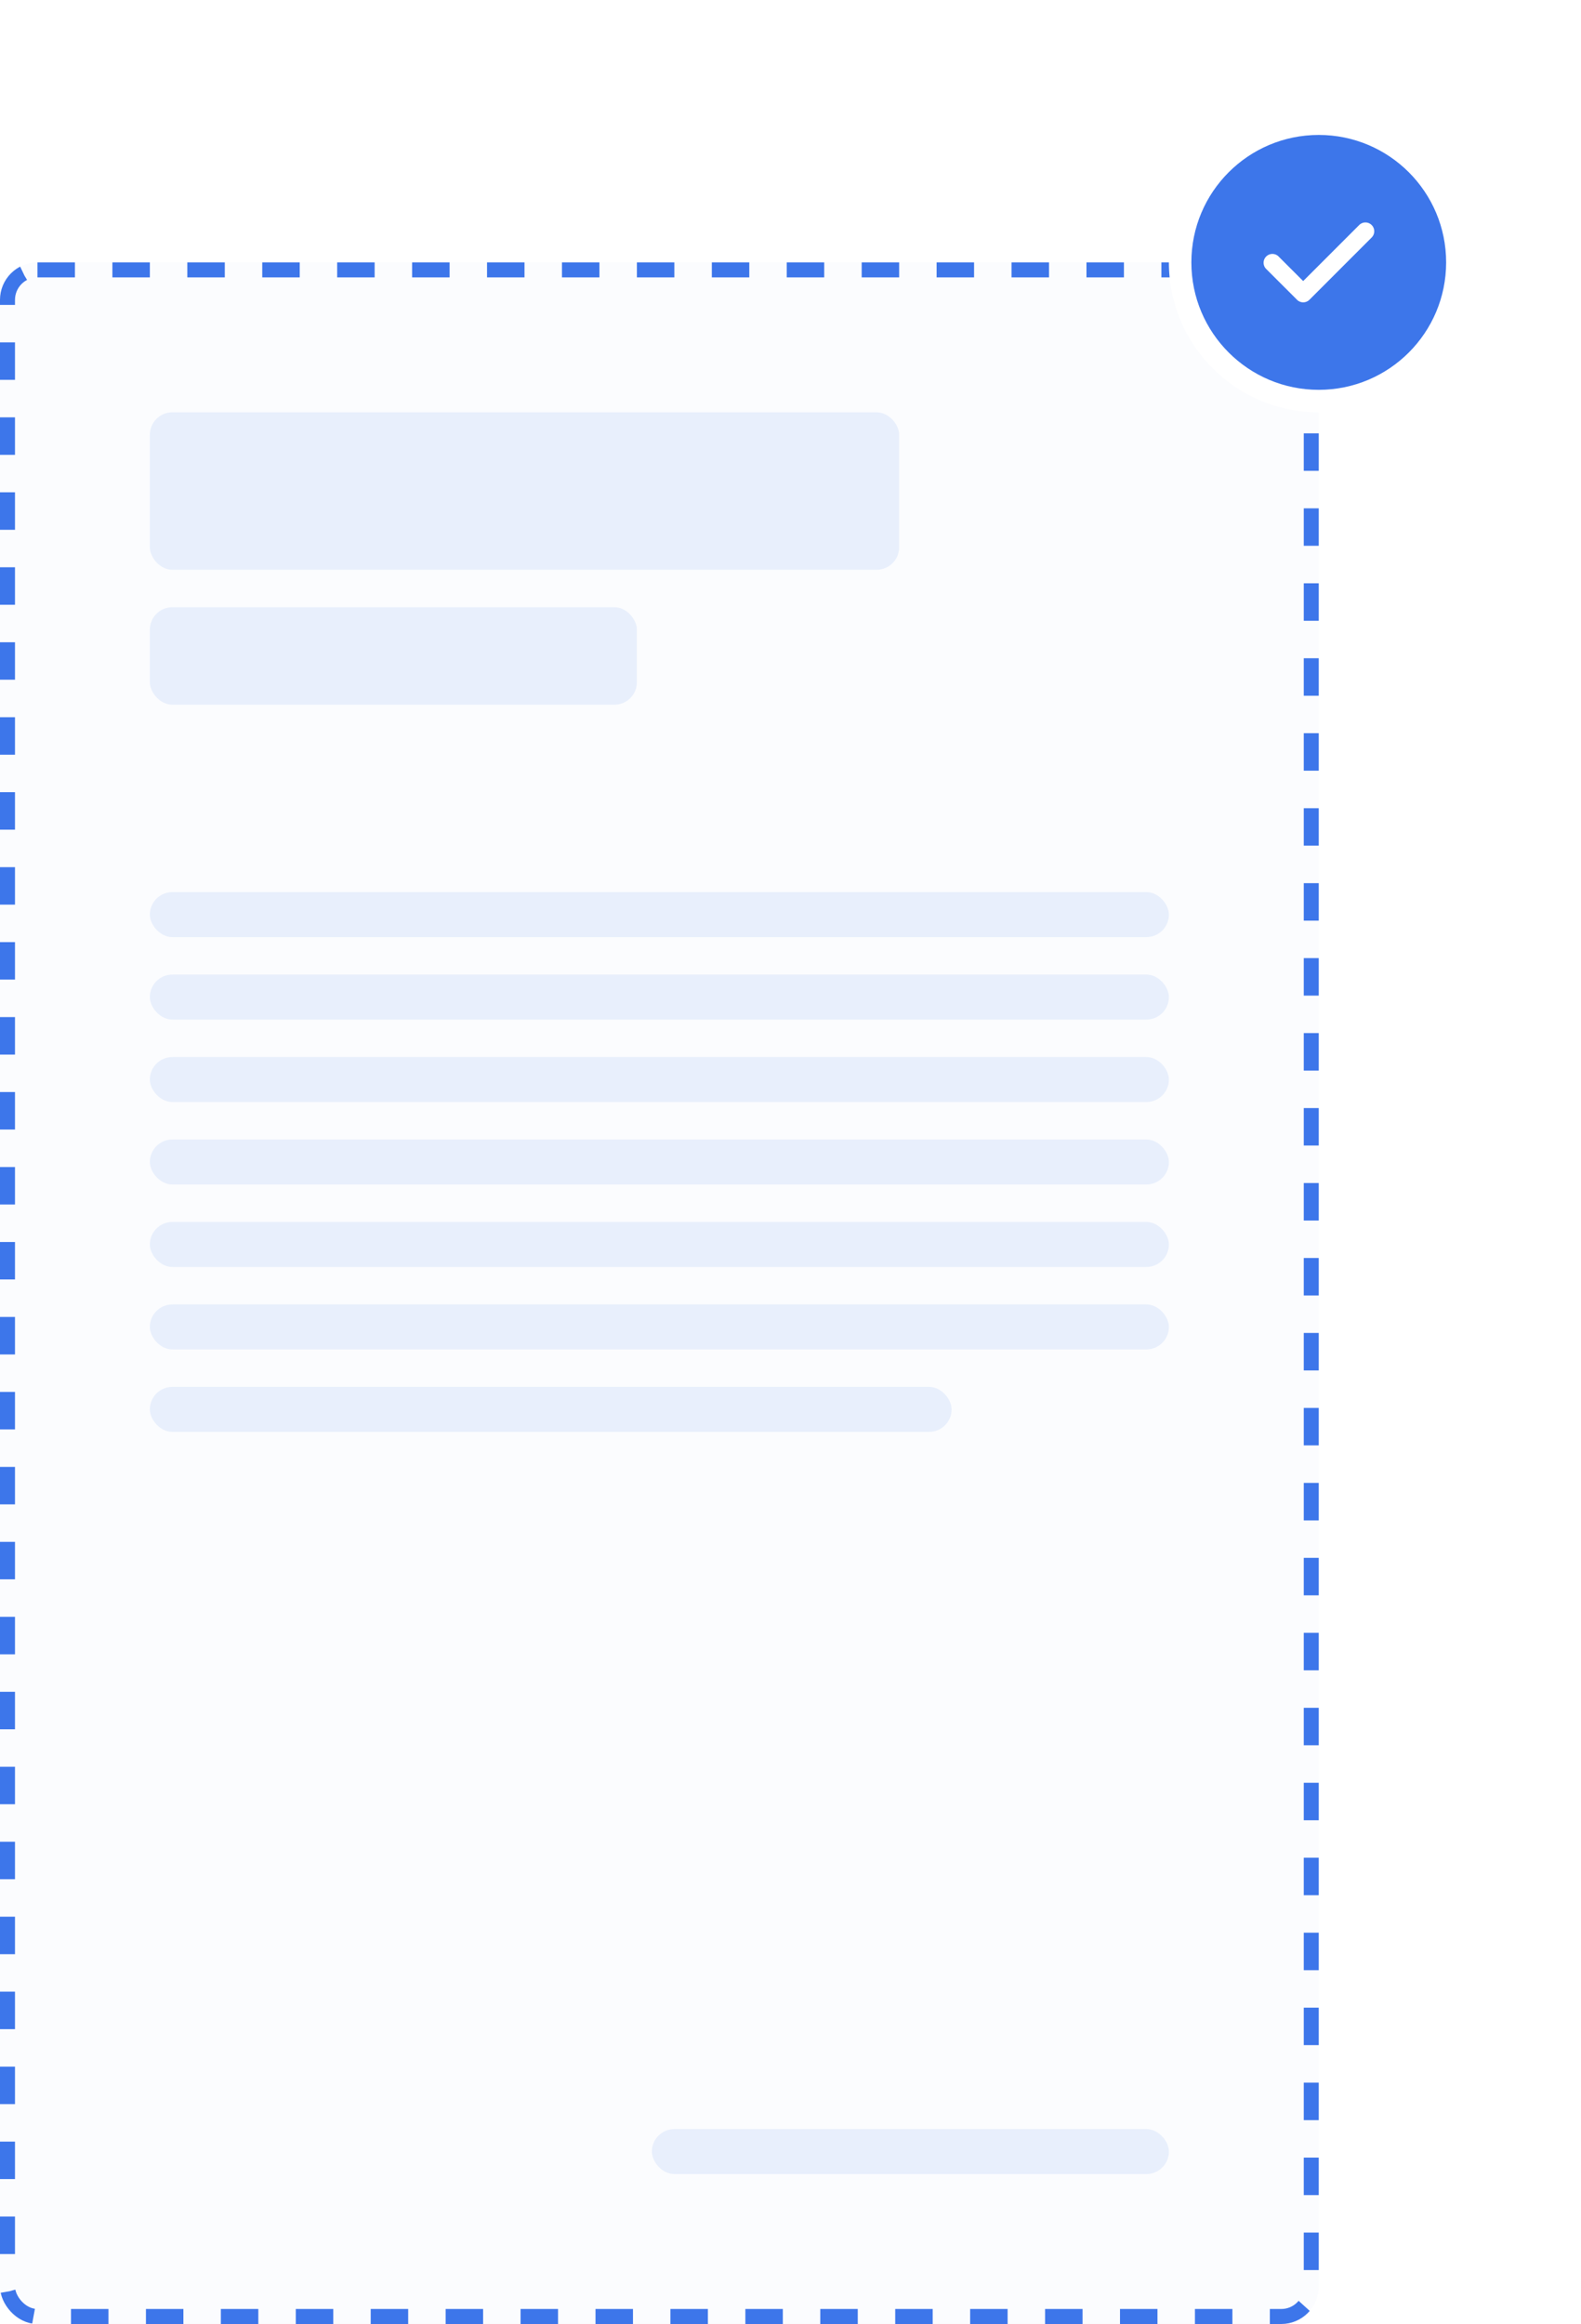 <svg xmlns="http://www.w3.org/2000/svg" xmlns:xlink="http://www.w3.org/1999/xlink" width="211" height="310" viewBox="0 0 211 310">
  <defs>
    <filter id="Ellipse_931" x="141" y="0" width="70" height="70" filterUnits="userSpaceOnUse">
      <feOffset input="SourceAlpha"/>
      <feGaussianBlur stdDeviation="5" result="blur"/>
      <feFlood flood-opacity="0.102"/>
      <feComposite operator="in" in2="blur"/>
      <feComposite in="SourceGraphic"/>
    </filter>
  </defs>
  <g id="Groupe_22525" data-name="Groupe 22525" transform="translate(-860 -90)">
    <g id="Rectangle_19640" data-name="Rectangle 19640" transform="translate(860 125)" fill="rgba(61,118,234,0.02)" stroke="#3d76ea" stroke-width="2" stroke-dasharray="5">
      <rect width="176" height="275" rx="5" stroke="none"/>
      <rect x="1" y="1" width="174" height="273" rx="4" fill="none"/>
    </g>
    <rect id="Rectangle_19641" data-name="Rectangle 19641" width="100" height="21" rx="3" transform="translate(880 145)" fill="#3d76ea" opacity="0.095"/>
    <rect id="Rectangle_19642" data-name="Rectangle 19642" width="65" height="13" rx="3" transform="translate(880 171)" fill="#3d76ea" opacity="0.095"/>
    <rect id="Rectangle_19643" data-name="Rectangle 19643" width="136" height="6" rx="3" transform="translate(880 209)" fill="#3d76ea" opacity="0.095"/>
    <rect id="Rectangle_19646" data-name="Rectangle 19646" width="136" height="6" rx="3" transform="translate(880 231)" fill="#3d76ea" opacity="0.095"/>
    <rect id="Rectangle_19648" data-name="Rectangle 19648" width="136" height="6" rx="3" transform="translate(880 253)" fill="#3d76ea" opacity="0.095"/>
    <rect id="Rectangle_19644" data-name="Rectangle 19644" width="136" height="6" rx="3" transform="translate(880 220)" fill="#3d76ea" opacity="0.095"/>
    <rect id="Rectangle_19645" data-name="Rectangle 19645" width="136" height="6" rx="3" transform="translate(880 242)" fill="#3d76ea" opacity="0.095"/>
    <rect id="Rectangle_19647" data-name="Rectangle 19647" width="136" height="6" rx="3" transform="translate(880 264)" fill="#3d76ea" opacity="0.095"/>
    <rect id="Rectangle_19649" data-name="Rectangle 19649" width="107" height="6" rx="3" transform="translate(880 275)" fill="#3d76ea" opacity="0.095"/>
    <rect id="Rectangle_19650" data-name="Rectangle 19650" width="69" height="6" rx="3" transform="translate(947 374)" fill="#3d76ea" opacity="0.095"/>
    <g id="Groupe_22524" data-name="Groupe 22524">
      <g transform="matrix(1, 0, 0, 1, 860, 90)" filter="url(#Ellipse_931)">
        <circle id="Ellipse_931-2" data-name="Ellipse 931" cx="20" cy="20" r="20" transform="translate(156 15)" fill="#fff"/>
      </g>
      <circle id="Ellipse_932" data-name="Ellipse 932" cx="17" cy="17" r="17" transform="translate(1019 108)" fill="#3d76ea"/>
      <g id="check" transform="translate(1028.596 47.885)">
        <g id="Groupe_22310" data-name="Groupe 22310" transform="translate(-0.001 71.788)">
          <path id="Tracé_23690" data-name="Tracé 23690" d="M14.464,72.132a1.175,1.175,0,0,0-1.661,0L5.327,79.608,2,76.285A1.175,1.175,0,0,0,.344,77.947L4.5,82.1a1.174,1.174,0,0,0,1.661,0l8.306-8.306A1.175,1.175,0,0,0,14.464,72.132Z" transform="translate(0.001 -71.788)" fill="#fff"/>
        </g>
      </g>
    </g>
  </g>
</svg>
